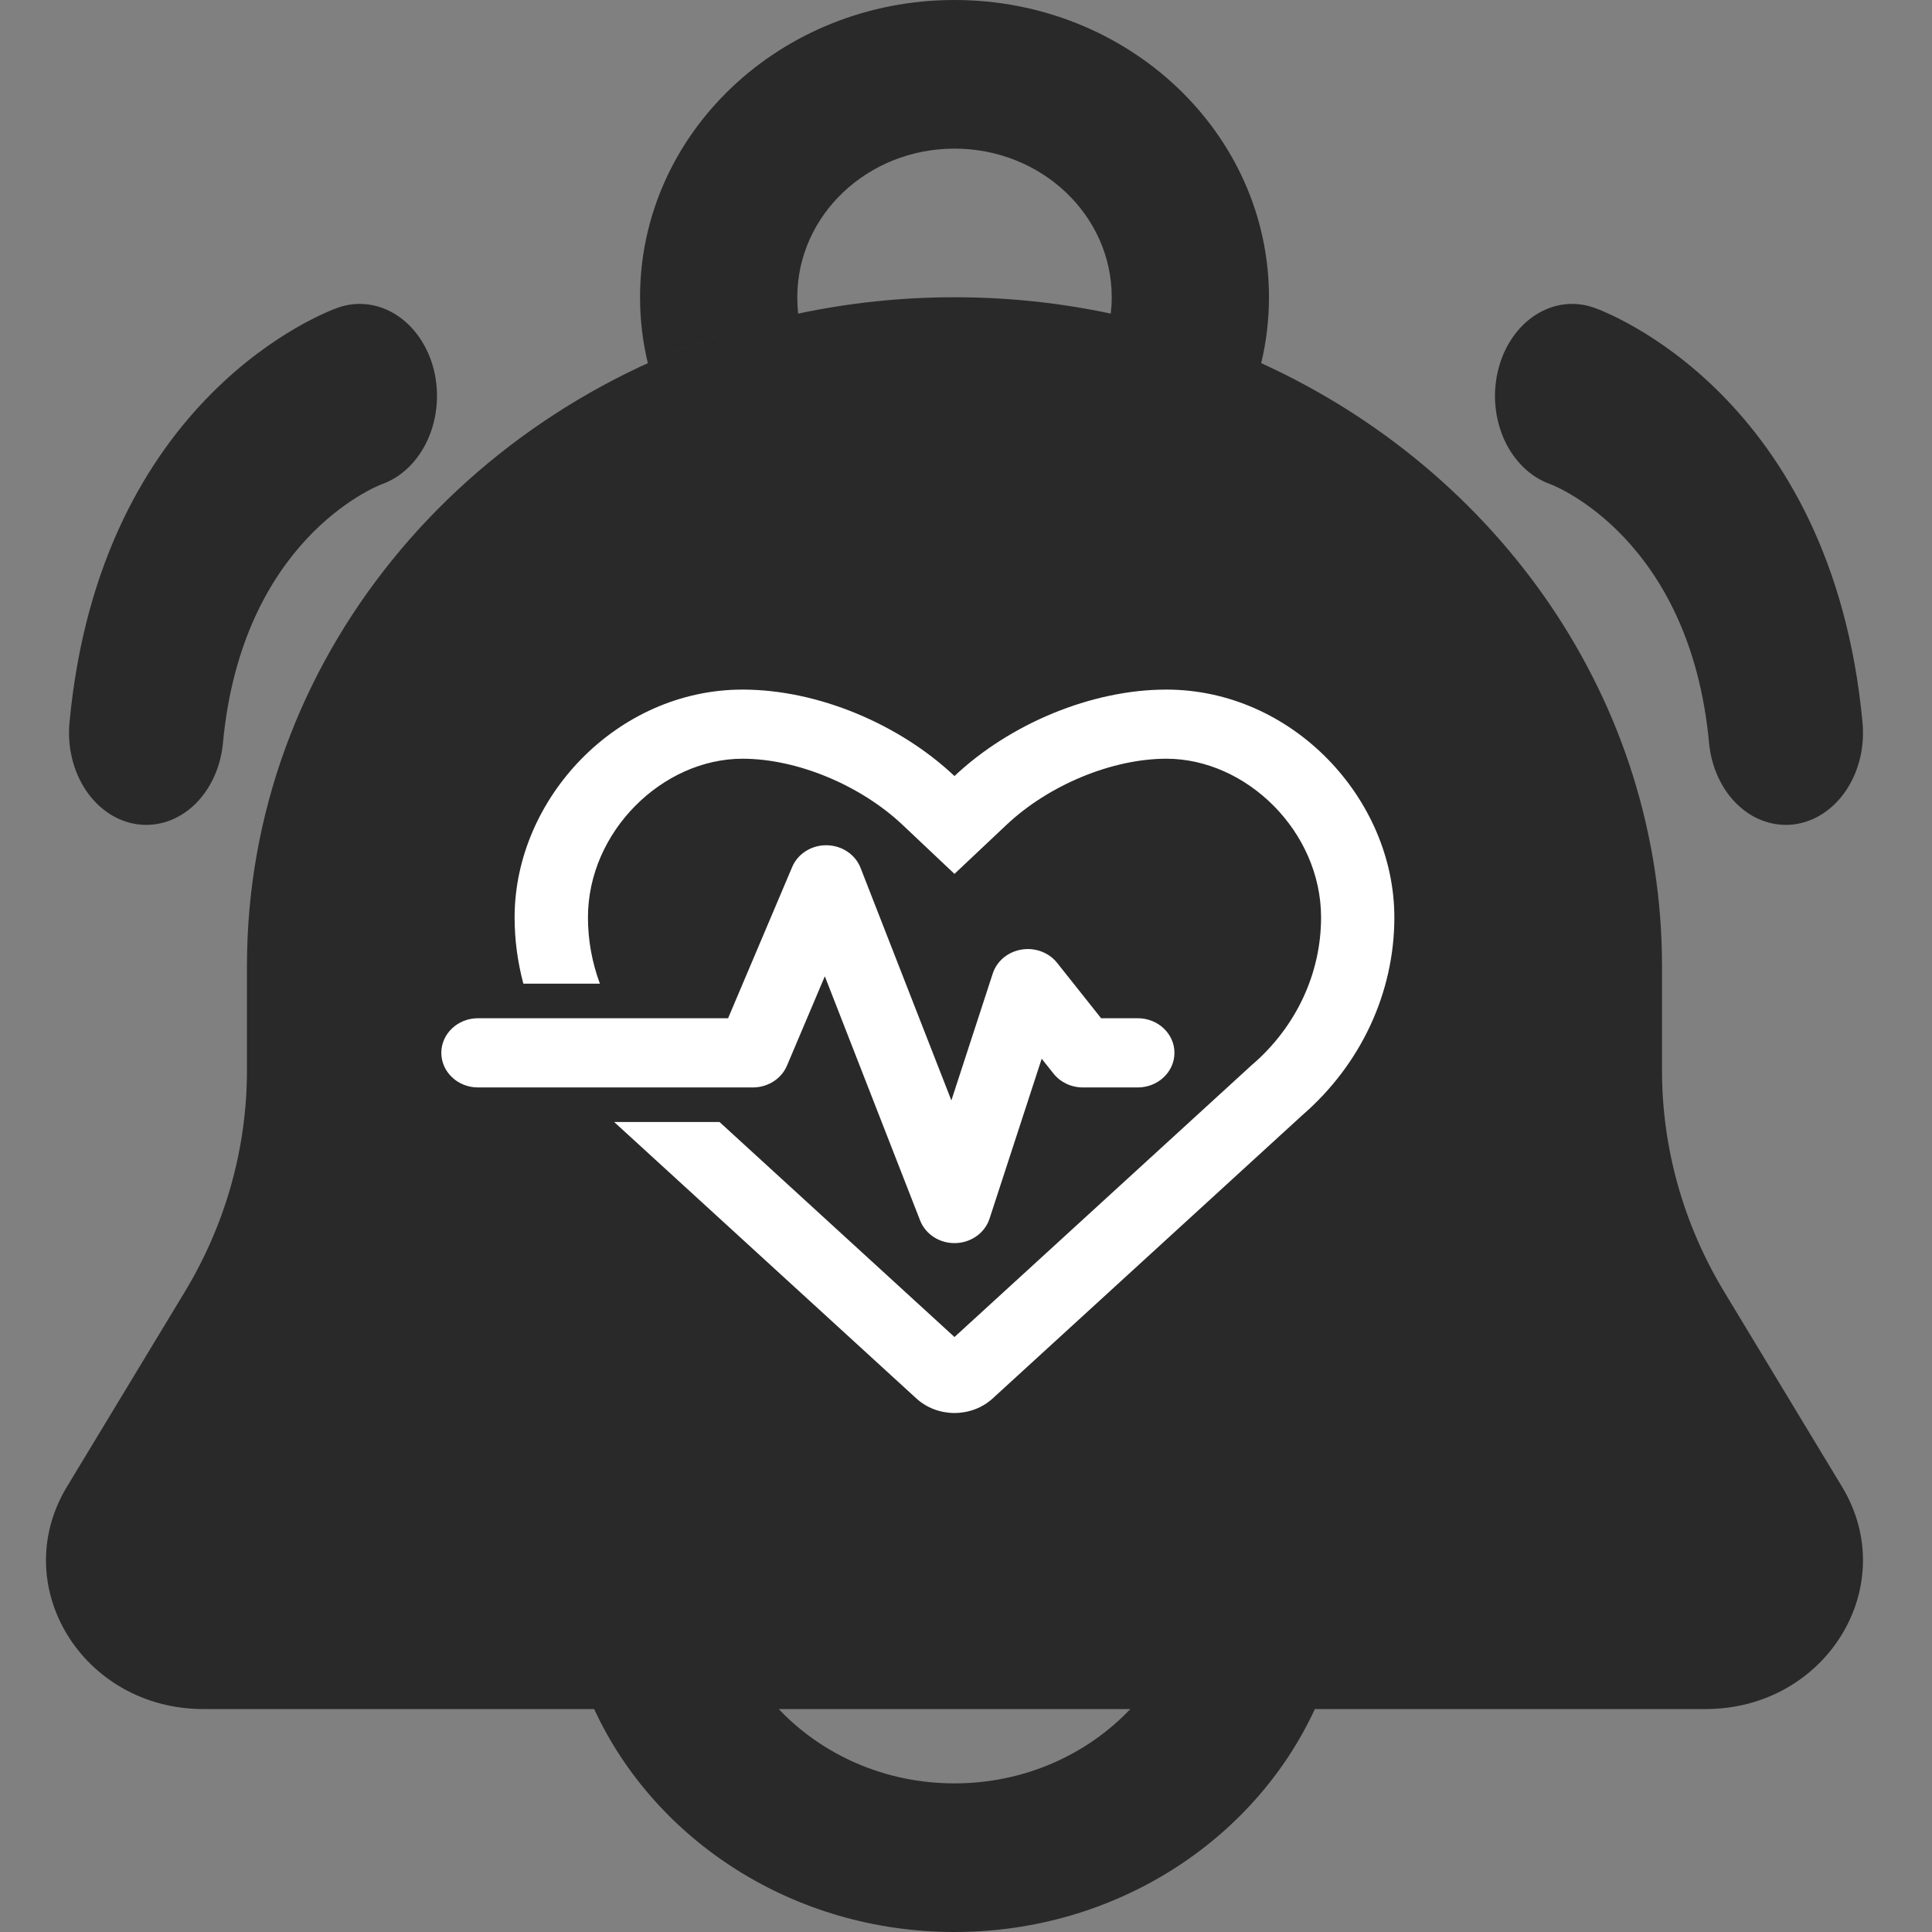 <svg width="28" height="28" viewBox="0 0 28 28" fill="none" xmlns="http://www.w3.org/2000/svg">
<rect x="0" y="0" width="28" height="28" fill="#808080" stroke="none"/>
<path d="M1.995 11.947C2.141 11.966 2.289 11.951 2.43 11.903C2.571 11.854 2.703 11.773 2.818 11.664C2.933 11.554 3.028 11.419 3.099 11.265C3.17 11.112 3.215 10.943 3.231 10.769C3.506 7.834 5.431 7.057 5.535 7.017C5.819 6.916 6.058 6.684 6.199 6.372C6.34 6.061 6.371 5.696 6.287 5.357C6.202 5.018 6.007 4.733 5.746 4.565C5.485 4.397 5.178 4.359 4.894 4.46C4.754 4.51 1.452 5.72 1.007 10.473C0.974 10.824 1.06 11.177 1.245 11.454C1.43 11.73 1.7 11.907 1.995 11.947Z" fill="#292929"/>
<path d="M22.464 7.015C22.547 7.046 24.493 7.816 24.769 10.766C24.785 10.941 24.83 11.109 24.901 11.263C24.971 11.417 25.067 11.553 25.182 11.662C25.297 11.772 25.428 11.854 25.57 11.902C25.711 11.951 25.859 11.966 26.006 11.947C26.152 11.927 26.293 11.874 26.422 11.789C26.551 11.704 26.665 11.59 26.756 11.453C26.848 11.316 26.916 11.158 26.957 10.989C26.997 10.821 27.009 10.644 26.993 10.47C26.547 5.719 23.247 4.51 23.106 4.461C22.966 4.41 22.818 4.394 22.672 4.411C22.526 4.429 22.384 4.481 22.255 4.564C22.125 4.647 22.011 4.76 21.918 4.896C21.825 5.031 21.756 5.187 21.714 5.355C21.672 5.523 21.657 5.699 21.672 5.873C21.687 6.047 21.731 6.216 21.8 6.371C21.87 6.525 21.965 6.661 22.079 6.772C22.192 6.882 22.323 6.965 22.464 7.015Z" fill="#292929"/>
<path d="M16.112 4.308C16.112 3.118 15.092 2.154 13.833 2.154C12.575 2.154 11.555 3.118 11.555 4.308C11.555 4.388 11.559 4.467 11.568 4.545C12.297 4.39 13.055 4.308 13.833 4.308C14.612 4.308 15.37 4.39 16.098 4.545C16.107 4.467 16.112 4.388 16.112 4.308ZM11.003 4.682C10.444 4.833 9.904 5.028 9.389 5.263C9.315 4.956 9.276 4.636 9.276 4.308C9.276 1.929 11.316 0 13.833 0C16.35 0 18.391 1.929 18.391 4.308C18.391 4.636 18.352 4.956 18.278 5.263C21.715 6.828 24.087 10.152 24.087 14V15.515C24.087 16.639 24.398 17.744 24.988 18.721L26.696 21.547C27.564 22.983 26.468 24.769 24.718 24.769H19.056C18.177 26.671 16.169 28 13.833 28C11.497 28 9.49 26.671 8.611 24.769H2.949C1.199 24.769 0.102 22.983 0.97 21.547L2.679 18.721C3.269 17.744 3.579 16.639 3.579 15.515V14C3.579 9.575 6.716 5.843 11.003 4.682ZM11.286 24.769C11.912 25.43 12.821 25.846 13.833 25.846C14.846 25.846 15.755 25.43 16.381 24.769H11.286Z" fill="#292929"/>
<path d="M8.521 13.296C8.521 13.627 8.581 13.95 8.694 14.256H7.585C7.502 13.945 7.458 13.623 7.458 13.296C7.458 11.574 8.938 9.994 10.762 9.994C11.854 9.994 13.036 10.495 13.833 11.247C14.63 10.495 15.812 9.994 16.904 9.994C18.729 9.994 20.208 11.574 20.208 13.296C20.208 14.387 19.723 15.427 18.872 16.164L14.388 20.266C14.079 20.549 13.588 20.549 13.279 20.266L8.901 16.261H10.428L13.833 19.377L18.143 15.434L18.154 15.425C18.786 14.878 19.146 14.106 19.146 13.296C19.146 12.052 18.065 10.996 16.904 10.996C16.123 10.996 15.204 11.372 14.585 11.956L13.833 12.665L13.082 11.956C12.463 11.372 11.543 10.996 10.762 10.996C9.601 10.996 8.521 12.052 8.521 13.296ZM12.472 12.578C12.396 12.383 12.201 12.253 11.981 12.25C11.761 12.247 11.562 12.373 11.481 12.565L10.552 14.757H6.927C6.634 14.757 6.396 14.982 6.396 15.258C6.396 15.535 6.634 15.76 6.927 15.76H10.911C11.129 15.76 11.324 15.635 11.405 15.445L11.954 14.149L13.335 17.688C13.414 17.89 13.62 18.022 13.848 18.016C14.075 18.01 14.274 17.868 14.341 17.662L15.097 15.344L15.268 15.559C15.368 15.685 15.525 15.76 15.693 15.76H16.489C16.783 15.76 17.021 15.535 17.021 15.258C17.021 14.982 16.783 14.757 16.489 14.757H15.958L15.321 13.955C15.201 13.804 15.001 13.729 14.805 13.762C14.608 13.794 14.447 13.928 14.388 14.108L13.788 15.948L12.472 12.578Z" fill="white"/>
</svg>

